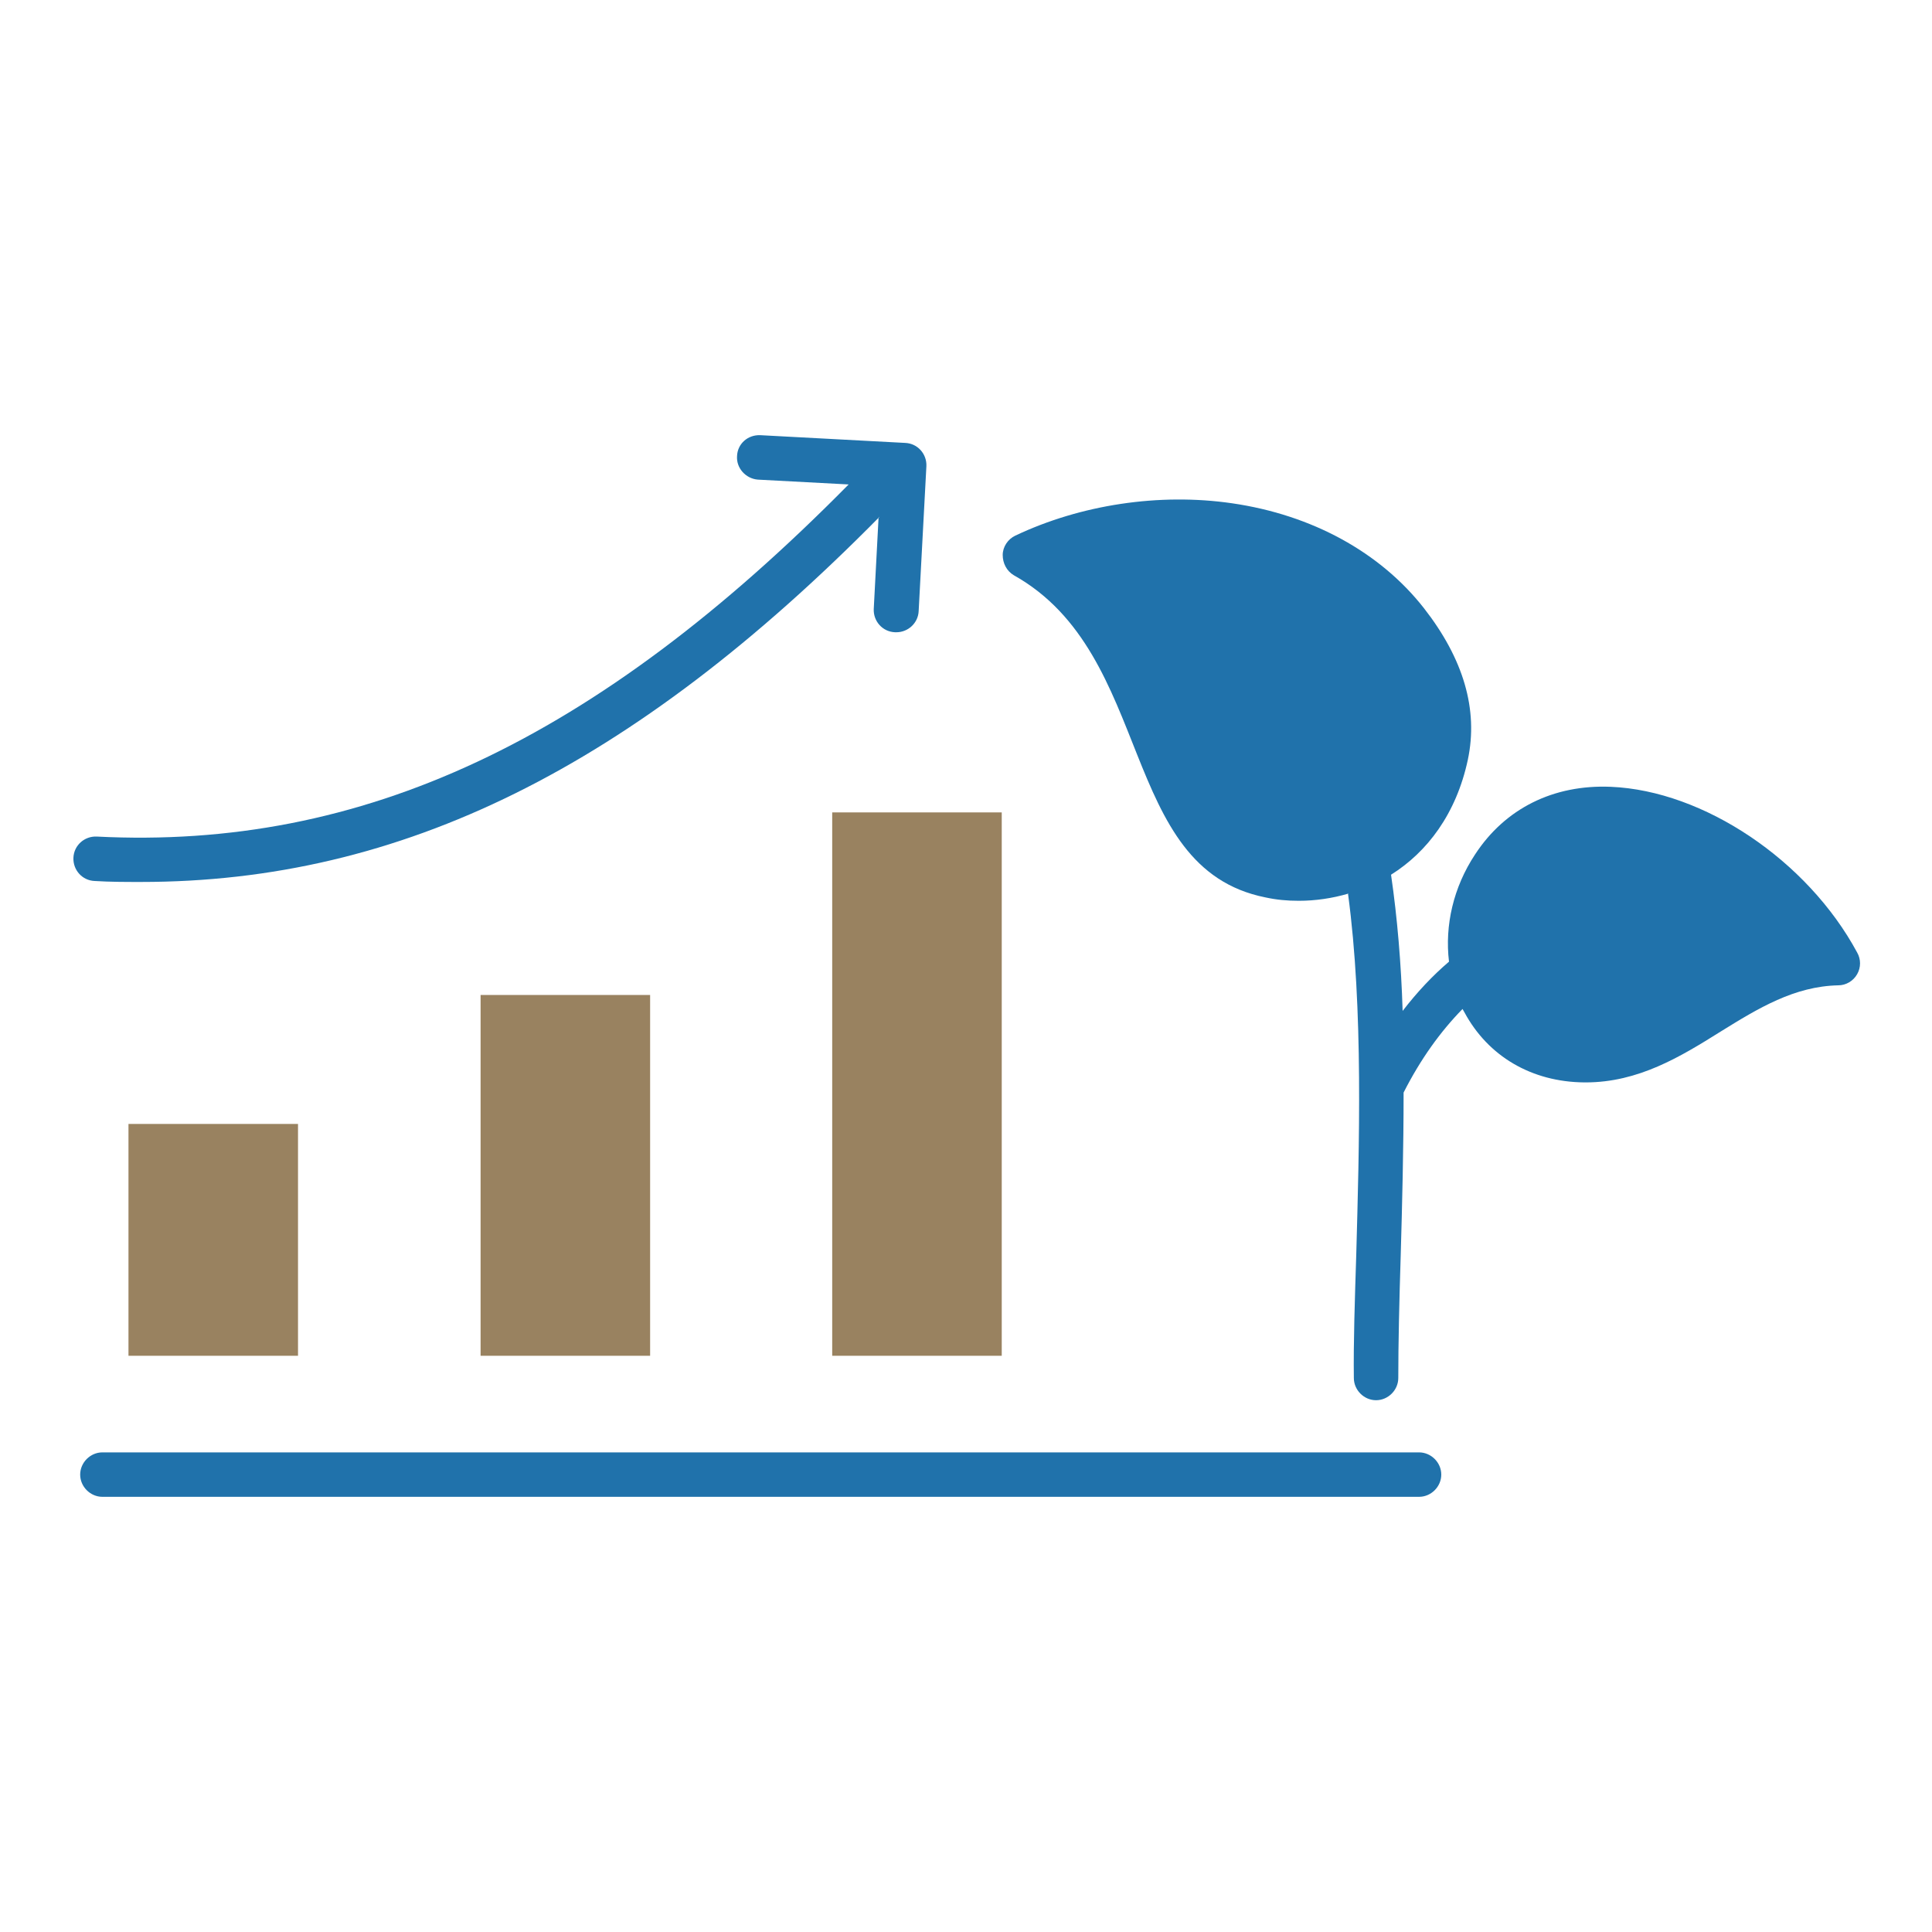 <?xml version="1.0" encoding="UTF-8"?>
<svg id="Layer_1" data-name="Layer 1" xmlns="http://www.w3.org/2000/svg" viewBox="0 0 40 40">
  <defs>
    <style>
      .cls-1, .cls-2 {
        fill: #998260;
      }

      .cls-1, .cls-2, .cls-3 {
        stroke-width: 0px;
      }

      .cls-1, .cls-3 {
        fill-rule: evenodd;
      }

      .cls-3 {
        fill: #2072ab;
      }
    </style>
  </defs>
  <path class="cls-3" d="M18.19,10.71l-.1,1.9c-.01.25.18.47.44.48,0,0,.02,0,.03,0,.24,0,.45-.19.46-.44l.16-3c.01-.25-.18-.47-.44-.48l-3-.16c-.26-.01-.47.18-.48.43-.02.25.18.47.43.49l1.88.1c-5.24,5.31-10.07,7.57-15.57,7.29-.25-.01-.47.18-.48.44-.01.25.18.47.44.48.32.02.64.02.96.02,5.39,0,10.17-2.37,15.29-7.56h0Z"/>
  <path class="cls-3" d="M27.91,18.51c.32,2.37.23,5.25.17,7.46-.03.94-.06,1.84-.05,2.56,0,.25.21.46.46.46h0c.25,0,.46-.21.46-.46,0-.71.02-1.59.05-2.53.03-1.05.06-2.21.06-3.38.35-.69.76-1.26,1.22-1.73.01.02.03.05.04.07.49.91,1.39,1.44,2.48,1.45h.03c1.09,0,1.96-.53,2.79-1.05.79-.49,1.53-.94,2.44-.96.16,0,.31-.09.39-.23.08-.14.08-.31,0-.45-1.03-1.91-3.18-3.35-5.1-3.43-1.19-.05-2.19.45-2.81,1.4-.45.68-.63,1.47-.54,2.22-.34.29-.66.63-.96,1.02-.03-.97-.11-1.93-.24-2.82.75-.47,1.35-1.26,1.59-2.38.22-1.04-.09-2.09-.91-3.14-.91-1.16-2.32-1.93-3.97-2.17-1.51-.22-3.14.03-4.49.67-.15.07-.26.23-.26.4,0,.17.08.33.23.42,2.93,1.64,2.15,6.06,5.21,6.67.23.05.45.07.69.07.34,0,.69-.05,1.03-.15h0Z"/>
  <path class="cls-3" d="M29.38,30.07H2.12c-.25,0-.46.21-.46.46s.21.46.46.46h27.26c.25,0,.46-.21.46-.46s-.21-.46-.46-.46Z"/>
  <polygon class="cls-1" points="6.17 28.07 6.17 23.27 2.66 23.27 2.66 28.07 6.17 28.07 6.17 28.07"/>
  <rect class="cls-2" x="9.95" y="20.6" width="3.51" height="7.47"/>
  <rect class="cls-2" x="17.23" y="16.82" width="3.51" height="11.25"/>
</svg>